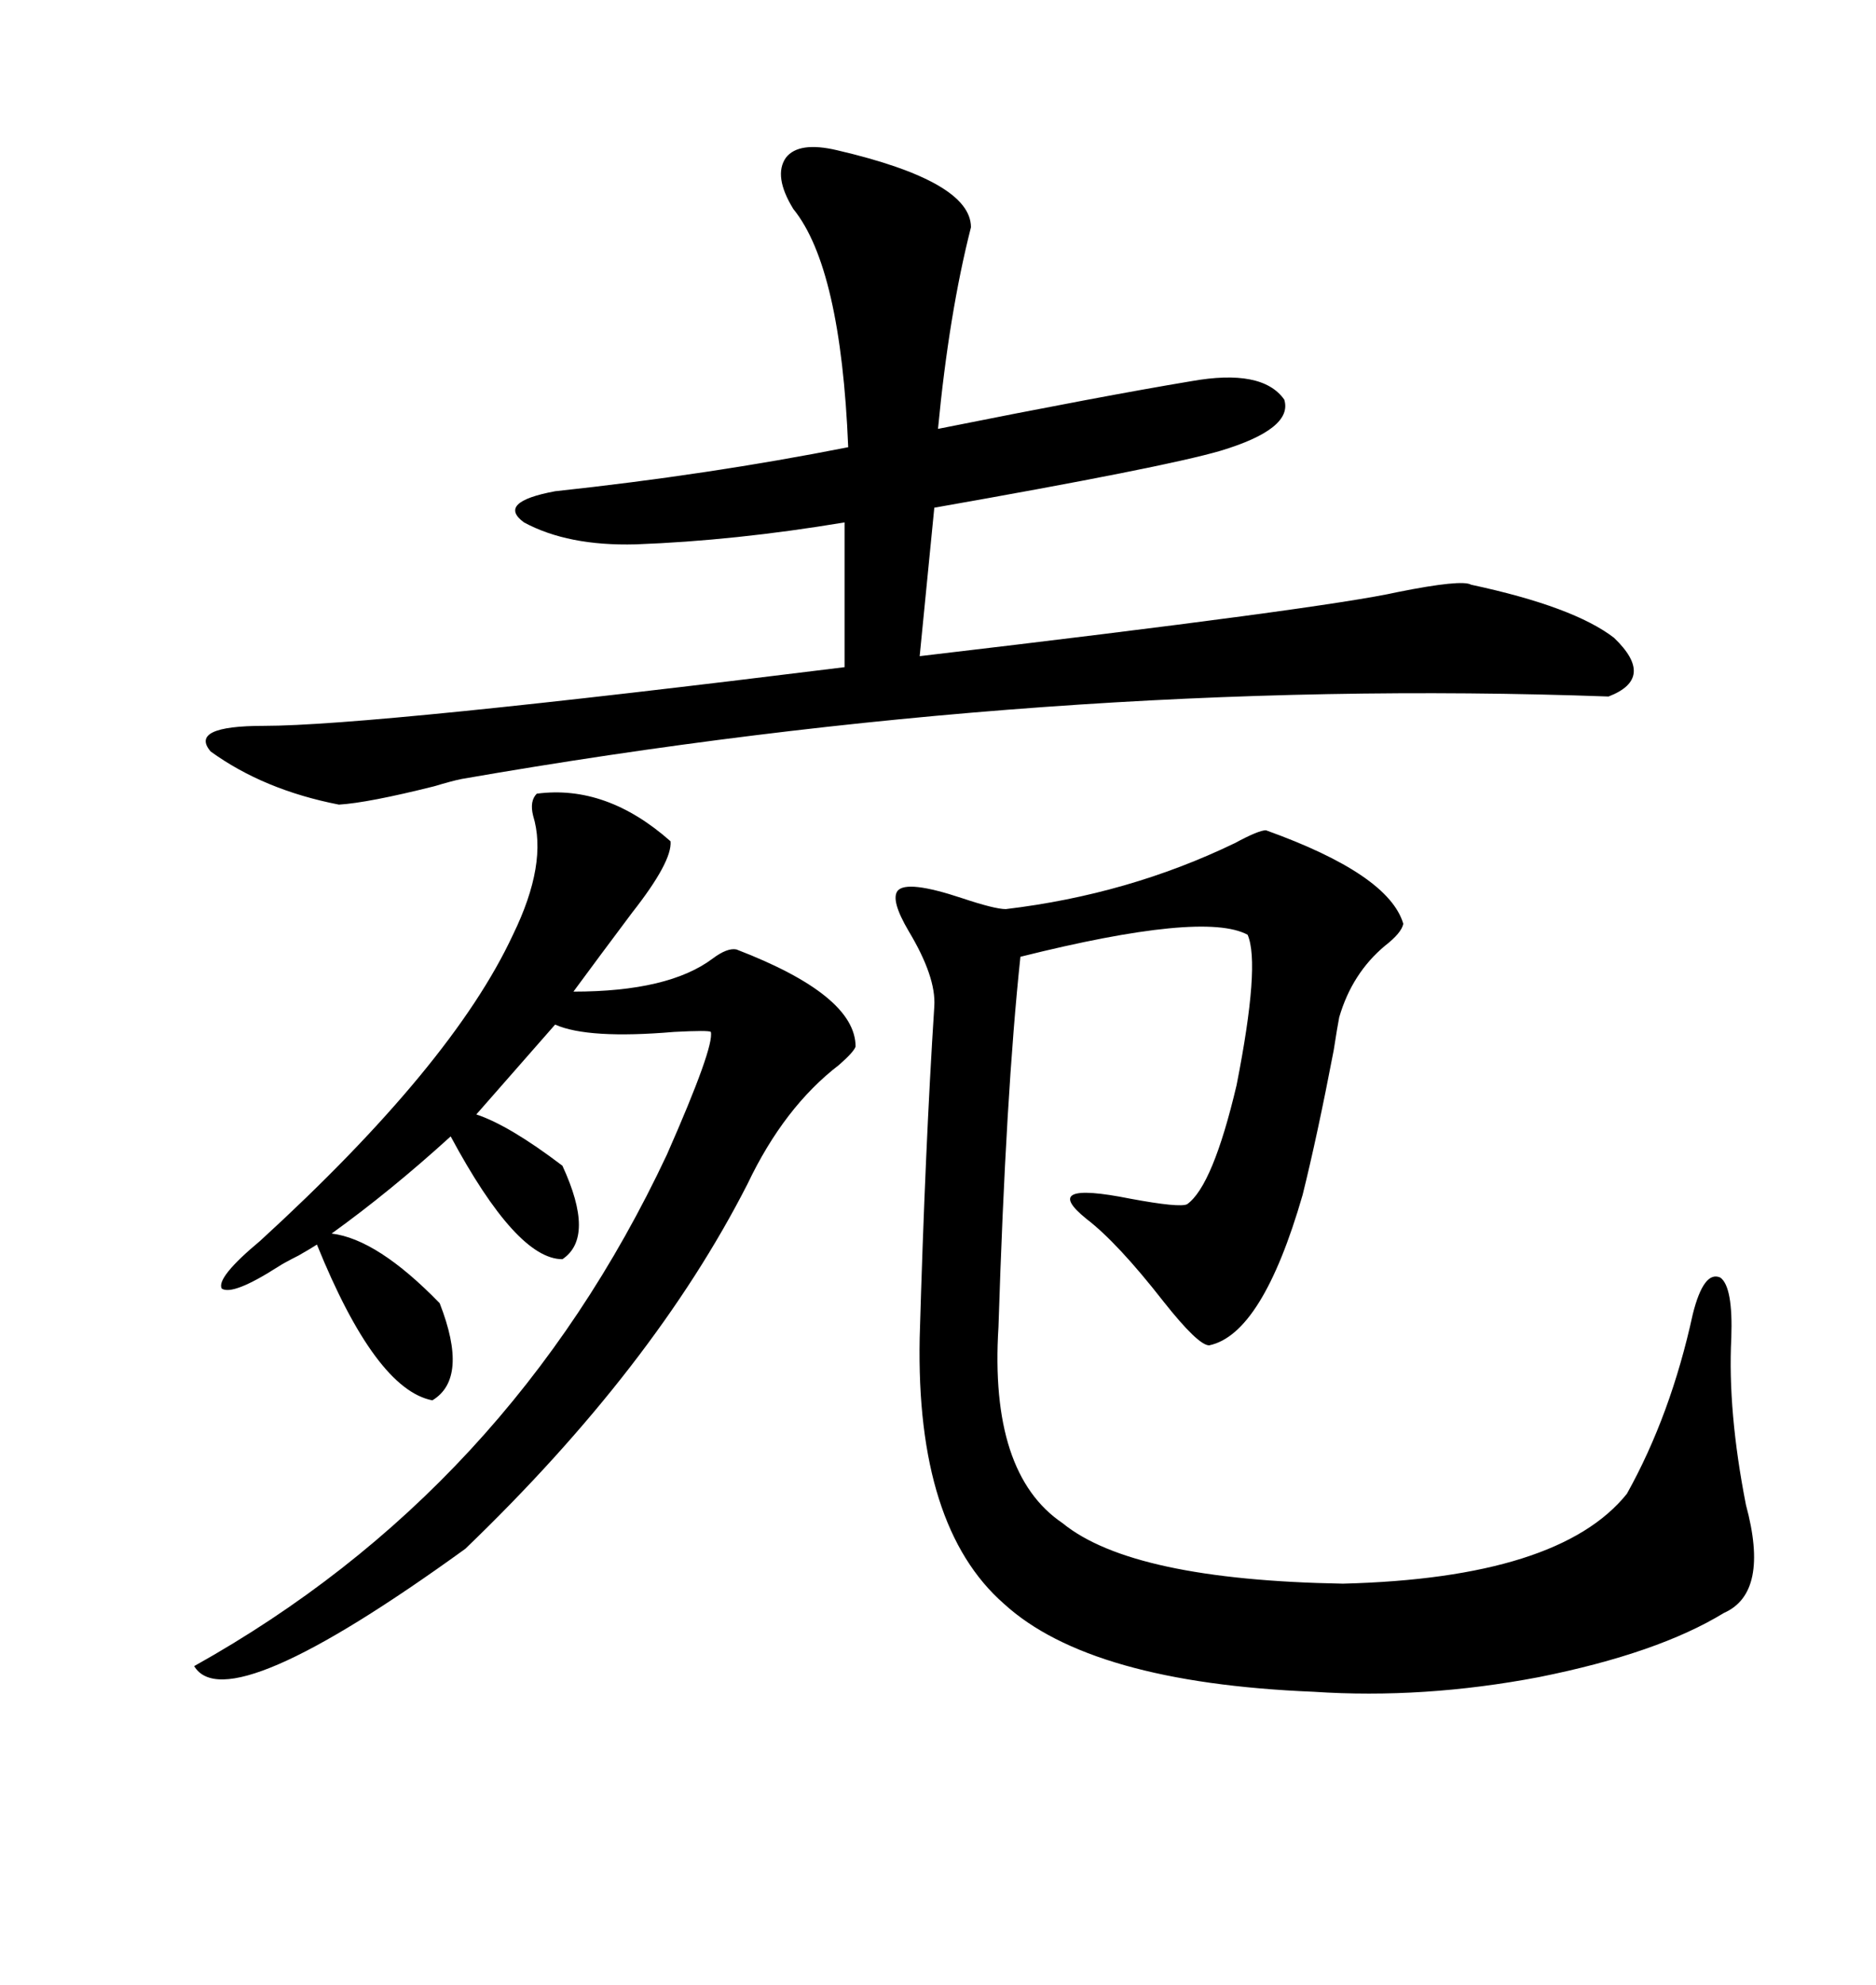<svg xmlns="http://www.w3.org/2000/svg" xmlns:xlink="http://www.w3.org/1999/xlink" width="300" height="317.285"><path d="M202.44 132.71L202.44 132.71Q222.07 139.75 224.41 147.66L224.41 147.66Q224.12 149.12 221.48 151.17L221.48 151.17Q216.21 155.57 214.16 162.60L214.16 162.60Q213.87 164.06 213.28 167.87L213.28 167.87Q210.64 181.64 208.30 191.02L208.30 191.02Q201.86 213.28 193.36 215.04L193.36 215.04Q191.60 215.04 186.04 208.01L186.04 208.01Q178.71 198.63 173.73 194.82L173.73 194.82Q166.11 188.67 180.76 191.60L180.76 191.60Q188.67 193.07 189.84 192.48L189.84 192.48Q193.95 189.55 197.75 173.44L197.75 173.44Q201.56 154.10 199.51 149.41L199.51 149.41Q192.48 145.61 163.18 152.93L163.18 152.93Q160.84 174.90 159.67 212.11L159.67 212.11Q158.20 235.55 169.92 243.46L169.92 243.46Q181.05 252.54 214.75 253.13L214.75 253.13Q249.32 252.25 260.16 238.77L260.16 238.77Q267.19 226.17 270.70 210.06L270.70 210.06Q272.46 203.03 275.10 204.20L275.10 204.20Q277.15 205.66 276.86 213.87L276.86 213.87Q276.27 225.59 279.20 240.53L279.20 240.53Q283.01 254.59 275.68 257.81L275.68 257.81Q265.14 264.26 246.09 268.07L246.09 268.07Q227.64 271.58 210.06 270.41L210.06 270.41Q174.32 268.95 160.55 256.35L160.55 256.35Q146.48 244.04 147.07 213.87L147.07 213.87Q147.95 183.40 149.41 160.84L149.41 160.84Q149.71 156.15 145.31 148.83L145.31 148.83Q142.38 143.85 143.55 142.38L143.55 142.38Q145.02 140.63 153.81 143.55L153.81 143.55Q159.08 145.31 160.84 145.31L160.84 145.31Q180.47 142.97 197.46 134.77L197.46 134.77Q201.27 132.71 202.44 132.71ZM133.89 24.02L133.89 24.02Q155.27 29.00 155.27 36.33L155.27 36.33Q151.76 50.10 150 68.55L150 68.55Q176.37 63.28 190.43 60.94L190.43 60.94Q201.86 58.89 205.37 63.87L205.37 63.87Q206.84 68.55 195.12 72.07L195.12 72.07Q186.04 74.71 149.41 81.15L149.41 81.15L147.07 104.88Q211.82 97.27 223.54 94.63L223.54 94.63Q233.79 92.58 235.25 93.46L235.25 93.46Q251.66 96.97 258.11 101.95L258.11 101.95Q264.84 108.40 257.23 111.33L257.23 111.33Q168.16 108.11 73.83 124.51L73.83 124.51Q72.36 124.80 69.43 125.68L69.43 125.68Q58.89 128.32 54.20 128.61L54.20 128.61Q42.19 126.27 33.69 120.12L33.69 120.12Q30.18 116.02 42.19 116.02L42.19 116.02Q59.47 116.02 135.06 106.64L135.06 106.64L135.06 83.50Q117.48 86.43 101.66 87.01L101.66 87.01Q90.82 87.30 83.79 83.50L83.79 83.50Q79.39 80.27 88.77 78.52L88.77 78.52Q113.38 75.88 135.64 71.48L135.64 71.48Q134.47 42.77 126.86 33.40L126.86 33.40Q123.63 28.13 125.68 25.20L125.68 25.20Q127.73 22.56 133.89 24.02ZM113.67 164.94L113.67 164.94Q113.38 164.65 107.81 164.94L107.81 164.94Q94.04 166.11 88.77 163.77L88.77 163.77L76.17 178.13Q81.45 179.88 89.94 186.33L89.94 186.33Q95.21 197.75 89.94 201.27L89.94 201.27Q82.62 201.27 72.07 181.64L72.07 181.64Q62.40 190.43 53.03 197.17L53.03 197.17Q60.35 198.05 70.31 208.30L70.31 208.30Q75 220.31 69.14 223.83L69.14 223.83Q60.06 222.07 50.68 198.93L50.68 198.93Q49.80 199.51 47.75 200.68L47.75 200.68Q45.41 201.86 44.53 202.44L44.53 202.44Q37.21 207.13 35.45 205.96L35.45 205.96Q34.57 204.20 41.60 198.34L41.60 198.34Q72.36 170.21 82.03 149.41L82.03 149.41Q87.60 137.99 85.25 130.37L85.25 130.37Q84.67 128.03 85.84 126.86L85.84 126.86Q96.97 125.39 107.23 134.47L107.23 134.47Q107.52 137.70 101.07 145.90L101.07 145.90Q95.80 152.93 91.70 158.50L91.70 158.50Q106.93 158.50 113.96 153.22L113.96 153.22Q116.31 151.46 117.77 151.76L117.77 151.76Q136.82 159.08 136.82 167.29L136.82 167.29Q136.52 168.16 134.18 170.21L134.18 170.21Q125.39 176.95 119.53 189.26L119.53 189.26Q104.59 218.55 74.41 247.56L74.41 247.56Q36.33 275.10 31.05 266.31L31.05 266.31Q81.45 238.18 106.64 184.57L106.64 184.57Q114.26 167.29 113.67 164.94Z"/></svg>